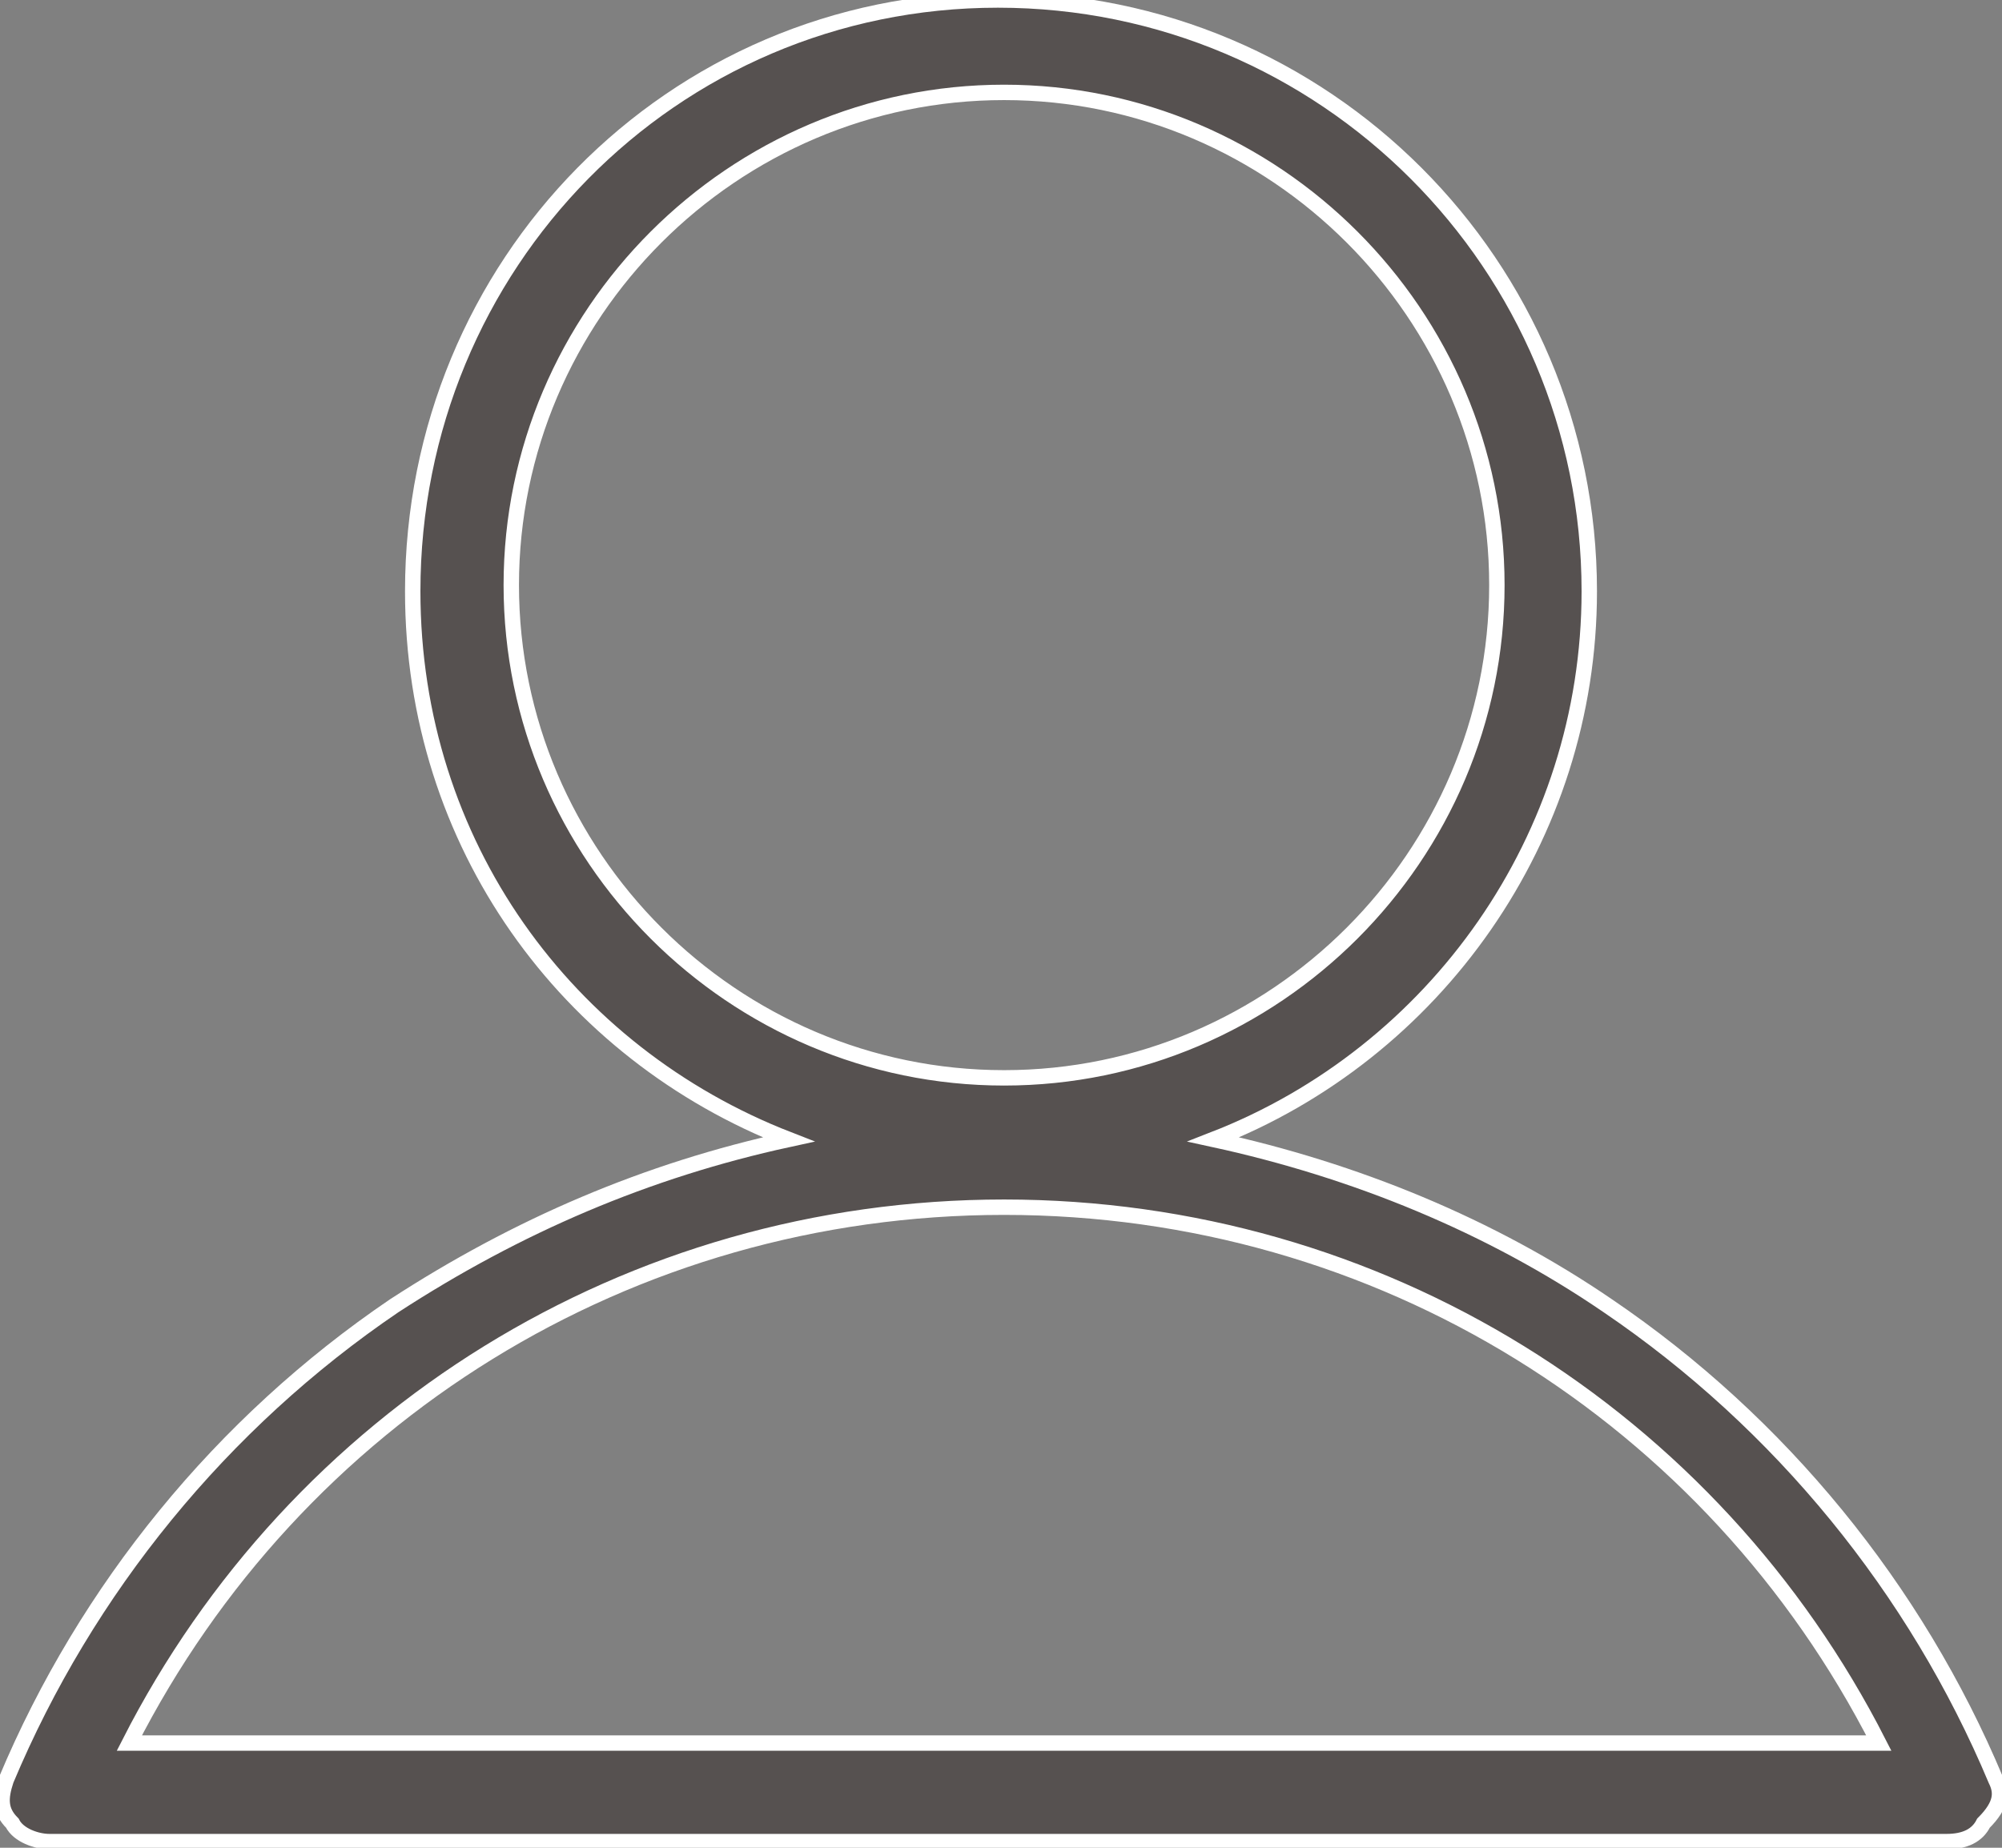 <?xml version="1.0" encoding="utf-8"?>
<!-- Generator: Adobe Illustrator 23.0.2, SVG Export Plug-In . SVG Version: 6.00 Build 0)  -->
<svg version="1.1" id="Layer_1" xmlns="http://www.w3.org/2000/svg" xmlns:xlink="http://www.w3.org/1999/xlink" x="0px" y="0px"
	 viewBox="0 0 32.5 30" style="enable-background:new 0 0 32.5 30;" xml:space="preserve">
<rect x="0" y="0" width="32.5" height="30" fill="#808080" stroke="none"/>
<style type="text/css">
	.st0{fill:#565150;stroke:#FFFFFF;stroke-width:0.25;stroke-miterlimit:10;}
</style>
<path class="st0" d="M32.4,28.9c-1.3-3.1-3.5-5.8-6.3-7.7c-1.9-1.3-4.1-2.2-6.4-2.7c3.6-1.4,6.1-4.9,6.1-8.9c0-5.3-4.3-9.6-9.6-9.6
	S6.7,4.3,6.7,9.6c0,4.1,2.5,7.5,6.1,8.9c-2.3,0.5-4.4,1.4-6.4,2.7c-2.8,1.9-5,4.6-6.3,7.7c-0.1,0.3-0.1,0.5,0.1,0.7
	c0.1,0.2,0.4,0.3,0.6,0.3h30.8c0.3,0,0.5-0.1,0.6-0.3C32.5,29.3,32.5,29.1,32.4,28.9z M8.3,9.5c0-4.4,3.6-8,8-8s8,3.6,8,8
	s-3.6,8-8,8S8.3,13.9,8.3,9.5z M2.1,28.3c2.7-5.3,8.1-8.7,14.2-8.7s11.5,3.4,14.2,8.7H2.1z"/>
</svg>
